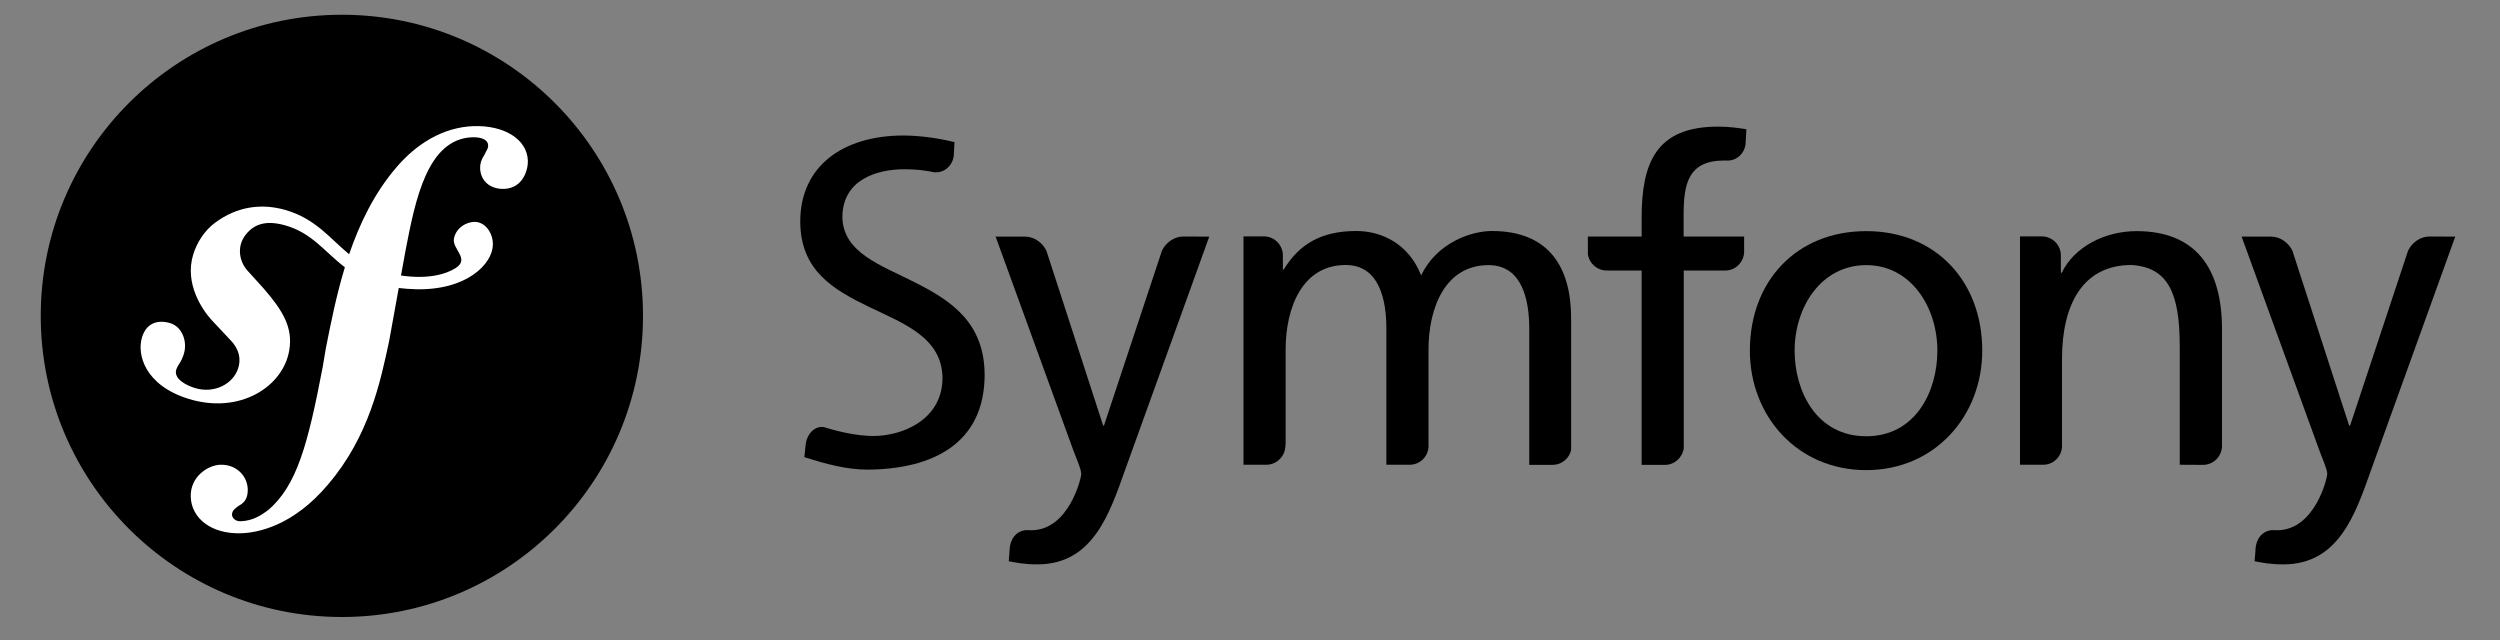<?xml version="1.0" encoding="utf-8"?>
<!-- Generator: Adobe Illustrator 25.0.0, SVG Export Plug-In . SVG Version: 6.00 Build 0)  -->
<svg version="1.1" id="Calque_1" xmlns="http://www.w3.org/2000/svg" xmlns:xlink="http://www.w3.org/1999/xlink" x="0px" y="0px"
	 viewBox="0 0 2000 512" style="enable-background:new 0 0 2000 512;" xml:space="preserve">
<rect x="0" y="0" width="2000" height="512" fill="#808080" stroke="none"/>
<style type="text/css">
	.st0{fill:#FFFFFF;}
</style>
<g id="fond">
</g>
<g id="compacte">
</g>
<g id="rectangle">
</g>
<g id="carré">
	<g>
		<g>
			<circle cx="273.5" cy="252.7" r="240.9"/>
			<path class="st0" d="M378.8,100.9c-24.5,0.9-45.8,14.3-61.7,33c-17.6,20.5-29.3,44.7-37.8,69.5C264.2,191,252.6,175,228.4,168
				c-18.7-5.4-38.4-3.2-56.5,10.3c-8.6,6.4-14.5,16.1-17.3,25.2c-7.3,23.6,7.6,44.7,14.4,52.2l14.8,15.8c3.1,3.1,10.4,11.2,6.8,22.9
				c-3.9,12.7-19.1,20.8-34.8,16c-7-2.2-17-7.4-14.8-14.7c0.9-3,3.1-5.3,4.2-7.8c1.1-2.2,1.6-3.9,1.9-4.9c2.9-9.3-1-21.5-11-24.5
				c-9.3-2.8-18.9-0.6-22.5,11.4c-4.2,13.7,2.3,38.4,37.3,49.2c40.9,12.6,75.6-9.7,80.5-38.8c3.1-18.2-5.1-31.7-20.2-49.2
				l-12.3-13.6c-7.4-7.4-10-20.1-2.3-29.8c6.5-8.2,15.7-11.7,30.9-7.6c22.1,6,32,21.3,48.4,33.7c-6.8,22.3-11.2,44.6-15.2,64.7
				l-2.5,14.9c-11.8,61.7-20.7,95.5-44,114.9c-4.7,3.4-11.4,8.3-21.5,8.7c-5.3,0.2-7-3.5-7.1-5.1c-0.1-3.7,3-5.4,5.1-7.1
				c3.1-1.7,7.8-4.5,7.5-13.5c-0.4-10.7-9.2-19.9-22-19.5c-9.6,0.3-24.2,9.3-23.6,25.8c0.6,17,16.4,29.8,40.4,29
				c12.8-0.4,41.4-5.6,69.5-39.1c32.8-38.4,41.9-82.4,48.8-114.6l7.7-42.5c4.3,0.5,8.8,0.9,13.8,1c40.8,0.9,61.2-20.3,61.5-35.6
				c0.2-9.3-6.1-18.5-14.9-18.3c-6.3,0.2-14.3,4.4-16.2,13.1c-1.9,8.6,13,16.3,1.4,23.8c-8.2,5.3-23,9.1-43.8,6l3.8-20.9
				c7.7-39.7,17.3-88.5,53.4-89.7c2.6-0.1,12.3,0.1,12.5,6.5c0.1,2.1-0.5,2.7-3,7.6c-2.5,3.8-3.5,7-3.4,10.8
				c0.4,10.1,8.1,16.8,19.2,16.4c14.9-0.5,19.2-15,19-22.5C421.7,111.2,403.2,100.1,378.8,100.9z"/>
		</g>
		<g>
			<g>
				<path d="M1493,184.9c55.5,0,92.8,40.1,92.8,95.6c0,52.3-38,95.6-92.8,95.6c-55.2,0-93.1-43.3-93.1-95.6
					C1399.9,225,1437.1,184.9,1493,184.9z M1493,349c39.4,0,56.9-35.8,56.9-68.5c0-34.7-21.1-68.4-56.9-68.4
					c-36.2,0-57.3,33.7-57.3,68.4C1435.7,313.2,1453.3,349,1493,349z"/>
			</g>
			<path d="M1395.3,201.9v-12.7h-48.4v-17.4c0-24.7,3.6-43.4,32.6-43.4c0.5,0,1.1,0.1,1.7,0.1c0.1,0,0-0.1,0.1-0.1
				c8,0.6,14.8-6,15.2-14l0.6-11c-6.8-1.1-14-2.1-22.6-2.1c-49.8,0-61.2,29-61.2,73.4v14.5h-43v14.2c1.1,7.4,7.4,13,15.1,13
				c0,0,0.1,0,0.1,0h27.8v155.5h18.5c0,0,0,0,0.1,0c7.7,0,14-5.8,15.1-13.2V216.4h33.7C1388.5,216.2,1394.9,209.8,1395.3,201.9z"/>
			<path d="M946.7,189.2c-0.1,0-0.1,0-0.2,0c-7.1,0-14,4.9-17,11.5l-46.3,139.7h-0.7l-45.3-139.6c-3-6.6-9.9-11.5-17-11.5
				c-0.1,0-0.1,0-0.2,0h-23.5l62,170.5c2.2,6.1,6.5,15.4,6.5,19.3c0,3.6-10,45.1-40.1,45.1c-0.7,0-1.5-0.1-2.2-0.1
				c-7.7-0.4-13.5,4.9-14.8,13.2l-0.9,11.7c6.1,1.1,12.2,2.5,22.9,2.5c44.4,0,57.7-40.5,70.2-75.6l67.3-186.6L946.7,189.2
				L946.7,189.2z"/>
			<path d="M732.7,226.3c-27.8-14.2-58.2-23.9-58.8-52.5c0.1-30.4,28-38.4,49.5-38.4c0.1,0,0.2,0,0.2,0c9.4,0,16.8,0.9,24.1,2.5
				c0.1,0,0.1-0.1,0.2-0.1c7.7,0.6,14.2-5.5,15.1-13.1l0.6-11c-14.1-3.5-28.9-5.3-41.7-5.3c-46.8,0.3-81.6,23.8-81.7,68.8
				c0.1,39.3,26.5,54.5,55,68.3c27.9,13.4,58.5,24.5,58.8,57c-0.2,33.8-32.8,46.3-55.3,46.3c-13.2-0.1-27.4-3.3-39.5-7.1
				c-7.5-1.2-13.7,5.4-14.7,14.2l-1,9.8c16.6,5.3,33.5,10,50.6,10c0,0,0,0,0,0c0,0,0.1,0,0.2,0c52.4-0.4,93.2-21.3,93.4-75.6
				C787.7,258.3,761.1,240.7,732.7,226.3z"/>
			<path d="M1242,371.9C1242,371.9,1242,371.9,1242,371.9c7.3,0,13.4-5.1,14.9-11.9V254.7c0-39.8-16.8-69.9-63.4-69.9
				c-16.5,0-44,9.3-56.6,35.5c-9.7-24.7-30.8-35.5-51.9-35.5c-26.9,0-45.2,9.7-58,30.8h-0.7v-11.4c-0.1-8.4-6.9-15.1-15.2-15.1
				c-0.1,0-0.1,0-0.2,0h-16.1v182.7h18.2c0,0,0,0,0,0c8.4,0,15.3-6.9,15.3-15.3c0-0.2,0.1-0.3,0.2-0.5v-76.3c0-34,13.6-67.7,48-67.7
				c27.2,0,32.6,28.3,32.6,50.9v108.9h18.5c0,0,0,0,0.1,0c8,0,14.4-6.1,15.1-13.9v-78.1c0-34,13.6-67.7,48-67.7
				c27.2,0,32.6,28.3,32.6,50.9v108.9L1242,371.9L1242,371.9z"/>
			<path d="M1762.3,371.9C1762.4,371.9,1762.4,371.9,1762.3,371.9c8.3,0,14.9-6.5,15.3-14.6v-93.9c0-49.1-21.2-78.5-68.4-78.5
				c-25.4,0-49.8,12.6-59.8,33.3h-0.7v-13.7c0,0,0,0,0-0.1c0-8.5-6.9-15.3-15.3-15.3c-0.1,0-0.1,0-0.2,0H1616v182.7h18.5
				c0,0,0,0,0,0c8,0,14.5-6.2,15.1-14.1v-70.5c0-44.4,17.2-75.2,55.5-75.2c29.4,1.8,38.7,22.5,38.7,65.2v94.6L1762.3,371.9
				L1762.3,371.9z"/>
			<path d="M1943.6,189.2c-0.1,0-0.1,0-0.2,0c-7.1,0-14,4.9-17,11.5l-46.3,139.7h-0.8l-45.3-139.6c-3-6.6-9.9-11.5-17-11.5
				c-0.1,0-0.1,0-0.2,0h-23.5l62,170.5c2.1,6.1,6.5,15.4,6.5,19.3c0,3.6-10,45.1-40.2,45.1c-0.7,0-1.5-0.1-2.2-0.1
				c-7.7-0.4-13.5,4.9-14.8,13.2l-0.9,11.7c6.1,1.1,12.2,2.5,23,2.5c44.4,0,57.7-40.5,70.2-75.6l67.3-186.6L1943.6,189.2
				L1943.6,189.2z"/>
		</g>
	</g>
</g>
</svg>
